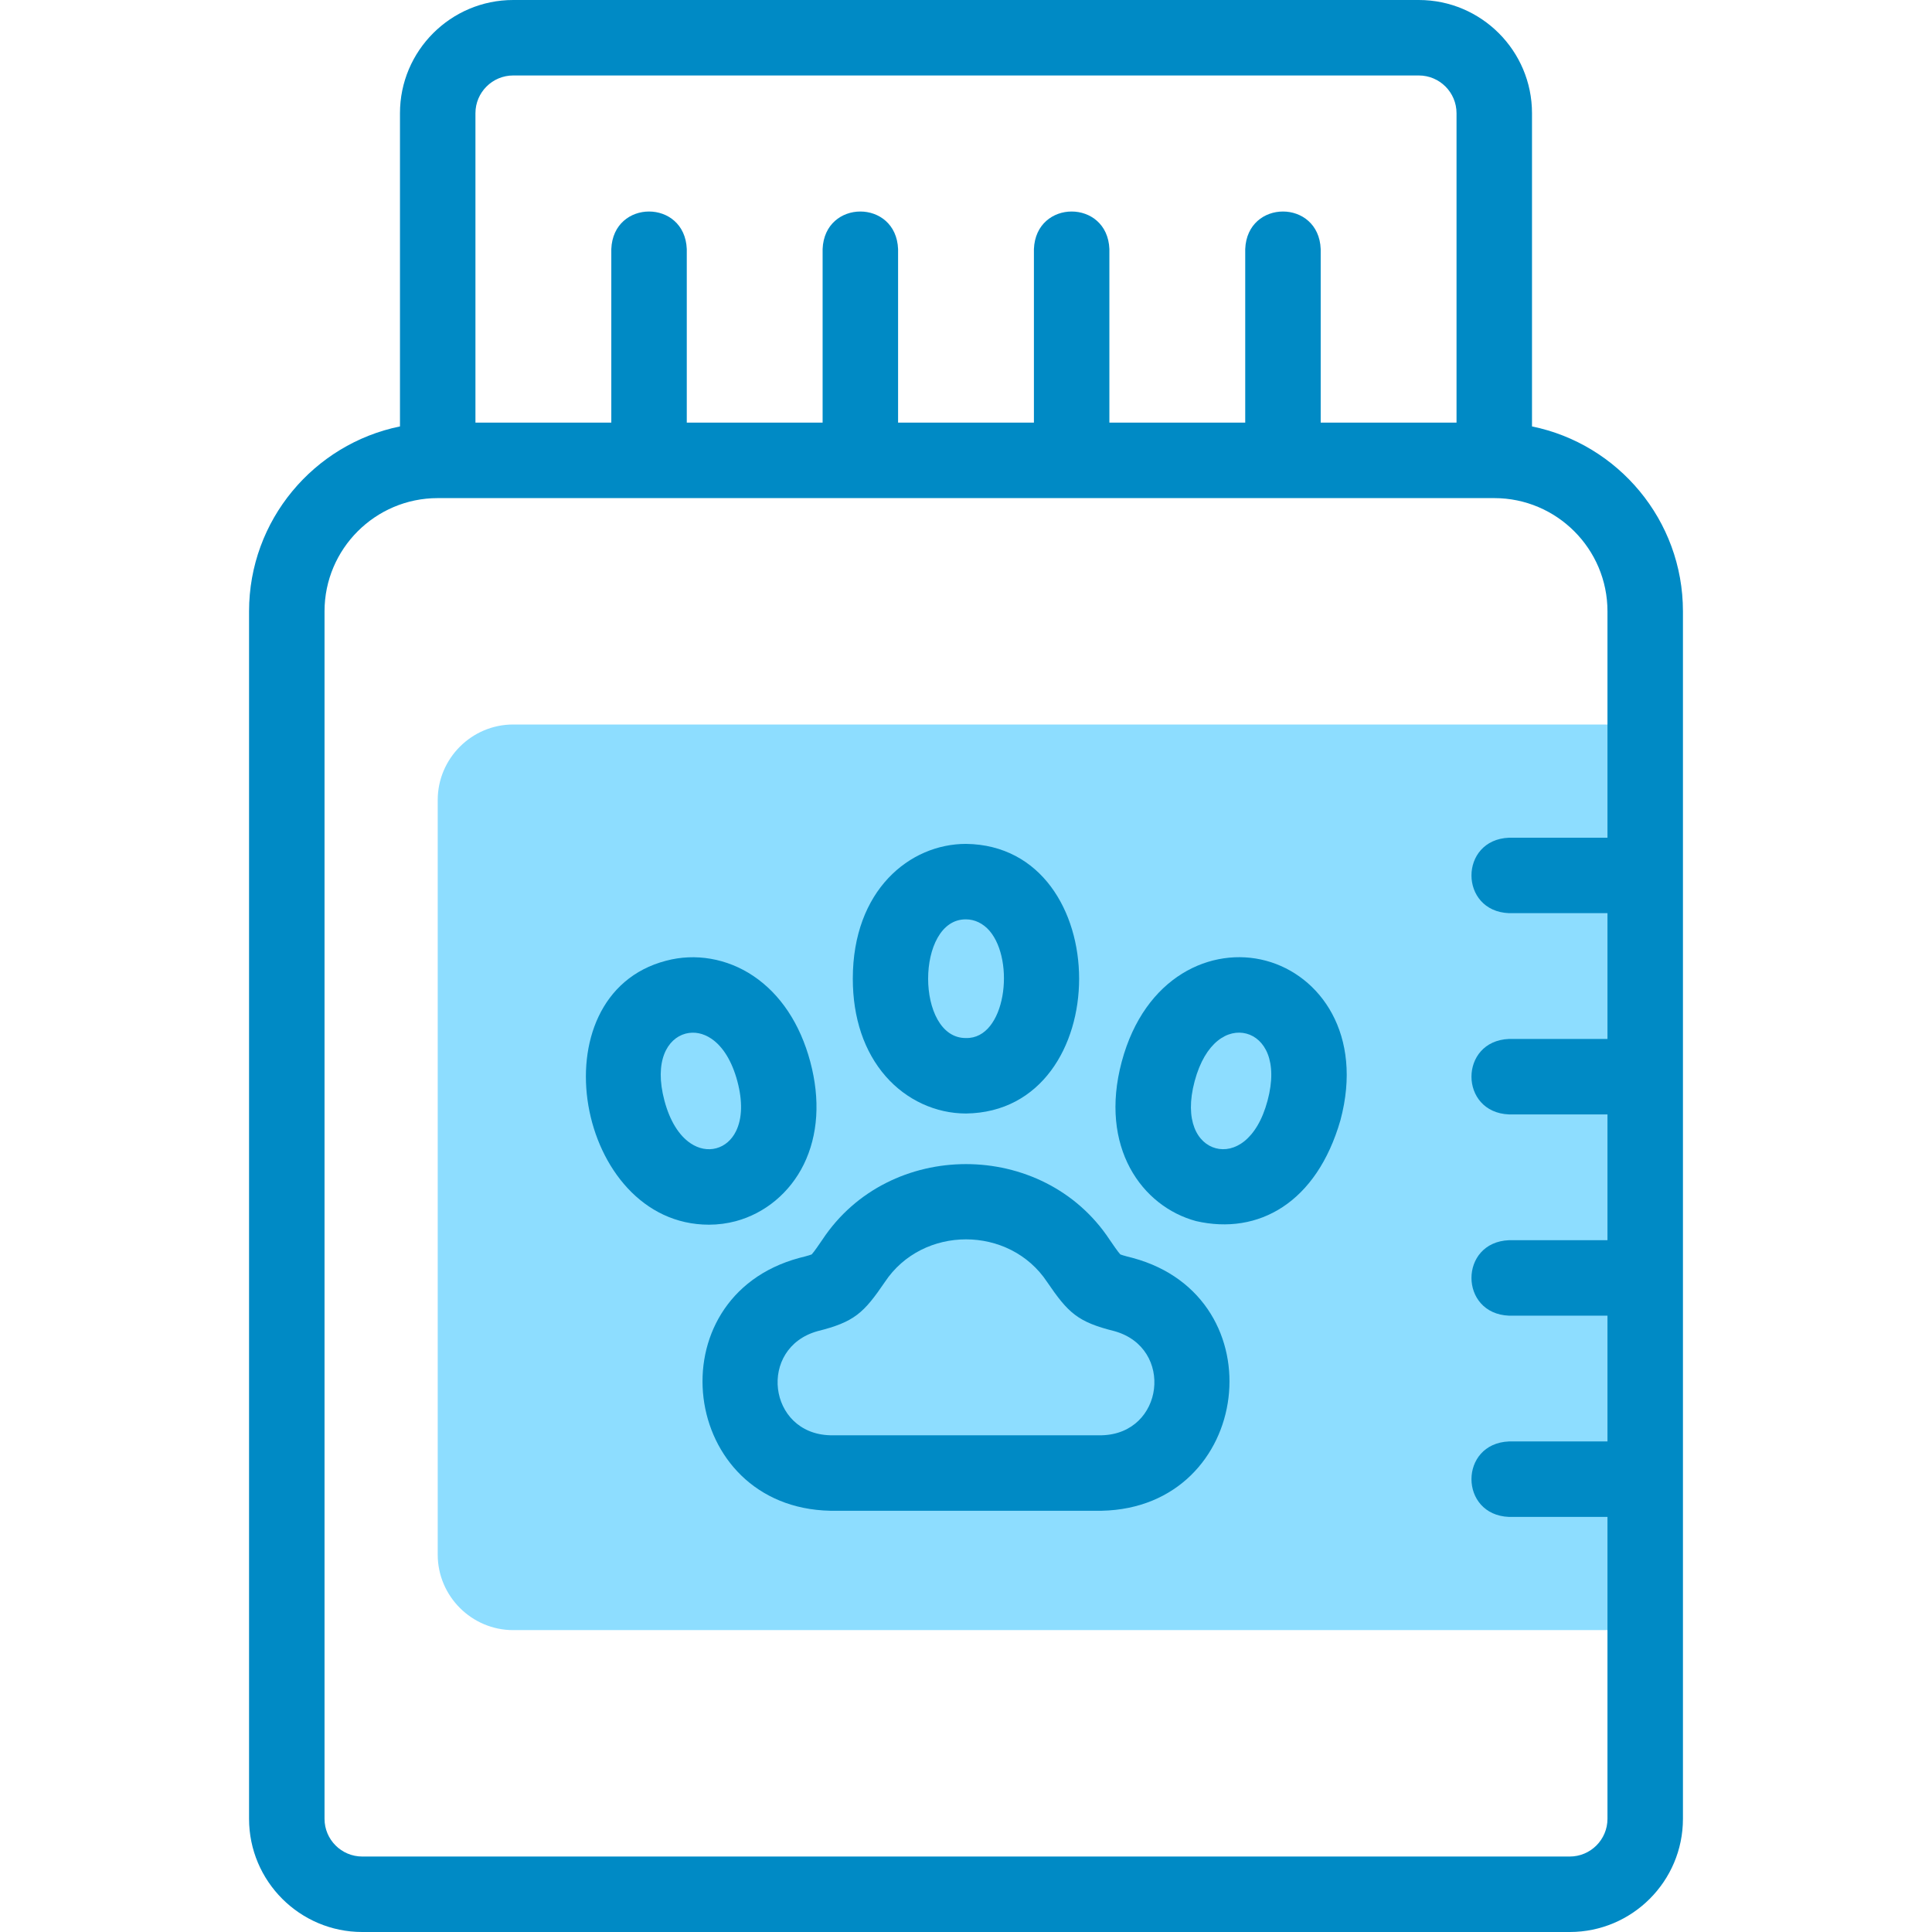 <?xml version="1.0" encoding="UTF-8"?> <svg xmlns="http://www.w3.org/2000/svg" width="78" height="78" viewBox="0 0 78 78" fill="none"><path fill-rule="evenodd" clip-rule="evenodd" d="M20.719 65.812H66.422V29.25H20.719C19.043 29.25 17.672 30.621 17.672 32.297V62.766C17.672 64.441 19.043 65.812 20.719 65.812Z" fill="#8DDDFF"></path><path d="M61.851 17.216V4.57C61.851 2.05 59.801 0 57.281 0H20.719C18.199 0 16.148 2.05 16.148 4.57V17.216C12.676 17.924 10.055 21.001 10.055 24.68V73.43C10.055 75.95 12.105 78 14.625 78H63.375C65.895 78 67.945 75.95 67.945 73.43V24.68C67.945 21.001 65.324 17.924 61.851 17.216ZM20.719 3.047H57.281C58.121 3.047 58.804 3.73 58.804 4.57V17.063H53.32V10.055C53.24 8.034 50.353 8.035 50.273 10.055V17.063H44.789V10.055C44.709 8.034 41.822 8.035 41.742 10.055V17.063H36.258V10.055C36.177 8.034 33.291 8.035 33.211 10.055V17.063H27.727V10.055C27.646 8.034 24.76 8.035 24.68 10.055V17.063H19.195V4.57C19.195 3.73 19.879 3.047 20.719 3.047ZM63.375 74.953H14.625C13.785 74.953 13.102 74.27 13.102 73.43V24.68C13.102 22.16 15.152 20.11 17.672 20.11H60.328C62.848 20.11 64.898 22.16 64.898 24.68V33.821H60.923C58.901 33.901 58.903 36.788 60.923 36.867H64.898V41.945H60.923C58.901 42.026 58.903 44.912 60.923 44.992H64.898V50.07H60.923C58.901 50.151 58.903 53.037 60.923 53.117H64.898V58.195H60.923C58.901 58.276 58.903 61.162 60.923 61.242H64.898V73.43C64.898 74.27 64.215 74.953 63.375 74.953Z" fill="#008AC5"></path><path d="M45.735 50.787C45.633 50.762 45.334 50.687 45.231 50.644C45.138 50.548 44.916 50.222 44.794 50.043C42.107 45.983 35.893 45.983 33.206 50.043C33.084 50.222 32.862 50.548 32.77 50.644C32.666 50.687 32.367 50.762 32.265 50.787C26.384 52.381 27.431 60.863 33.516 60.993H44.485C50.573 60.861 51.612 52.379 45.735 50.787ZM44.485 57.946H33.516C30.998 57.879 30.588 54.42 33.004 53.743C34.491 53.372 34.87 53.013 35.724 51.759C37.245 49.462 40.756 49.462 42.276 51.759C43.131 53.013 43.51 53.372 44.997 53.743C47.413 54.421 47 57.88 44.485 57.946Z" fill="#008AC5"></path><path d="M39 44.955C45.091 44.878 45.088 34.146 39 34.07C36.729 34.07 34.43 35.94 34.43 39.513C34.43 41.098 34.889 42.461 35.759 43.455C36.593 44.408 37.774 44.955 39 44.955ZM39 37.117C39.352 37.117 39.689 37.28 39.948 37.576C40.999 38.805 40.601 41.948 39 41.908C36.961 41.928 36.962 37.096 39 37.117Z" fill="#008AC5"></path><path d="M29.706 49.302C30.89 48.984 31.89 48.15 32.449 47.014C33.031 45.828 33.122 44.393 32.712 42.862C32.302 41.331 31.505 40.133 30.408 39.398C29.356 38.693 28.073 38.471 26.889 38.788C21.584 40.173 23.258 49.443 28.621 49.444C28.989 49.444 29.355 49.396 29.706 49.302ZM26.826 44.439C26.398 42.841 26.945 41.928 27.677 41.731C28.035 41.638 28.388 41.715 28.712 41.929C29.187 42.248 29.552 42.843 29.769 43.651C29.985 44.458 29.967 45.157 29.714 45.67C29.541 46.023 29.258 46.267 28.918 46.358C28.577 46.45 28.21 46.379 27.883 46.16C27.408 45.842 27.042 45.247 26.826 44.439Z" fill="#008AC5"></path><path d="M51.111 38.787C48.918 38.199 46.213 39.41 45.288 42.861C44.363 46.312 46.1 48.712 48.294 49.3C50.803 49.875 53.156 48.563 54.117 45.226C55.042 41.775 53.305 39.375 51.111 38.787ZM51.174 44.438C50.746 46.036 49.815 46.553 49.083 46.357C48.35 46.161 47.803 45.248 48.231 43.65C48.66 42.051 49.59 41.534 50.323 41.73C51.055 41.926 51.603 42.84 51.174 44.438Z" fill="#008AC5"></path></svg> 